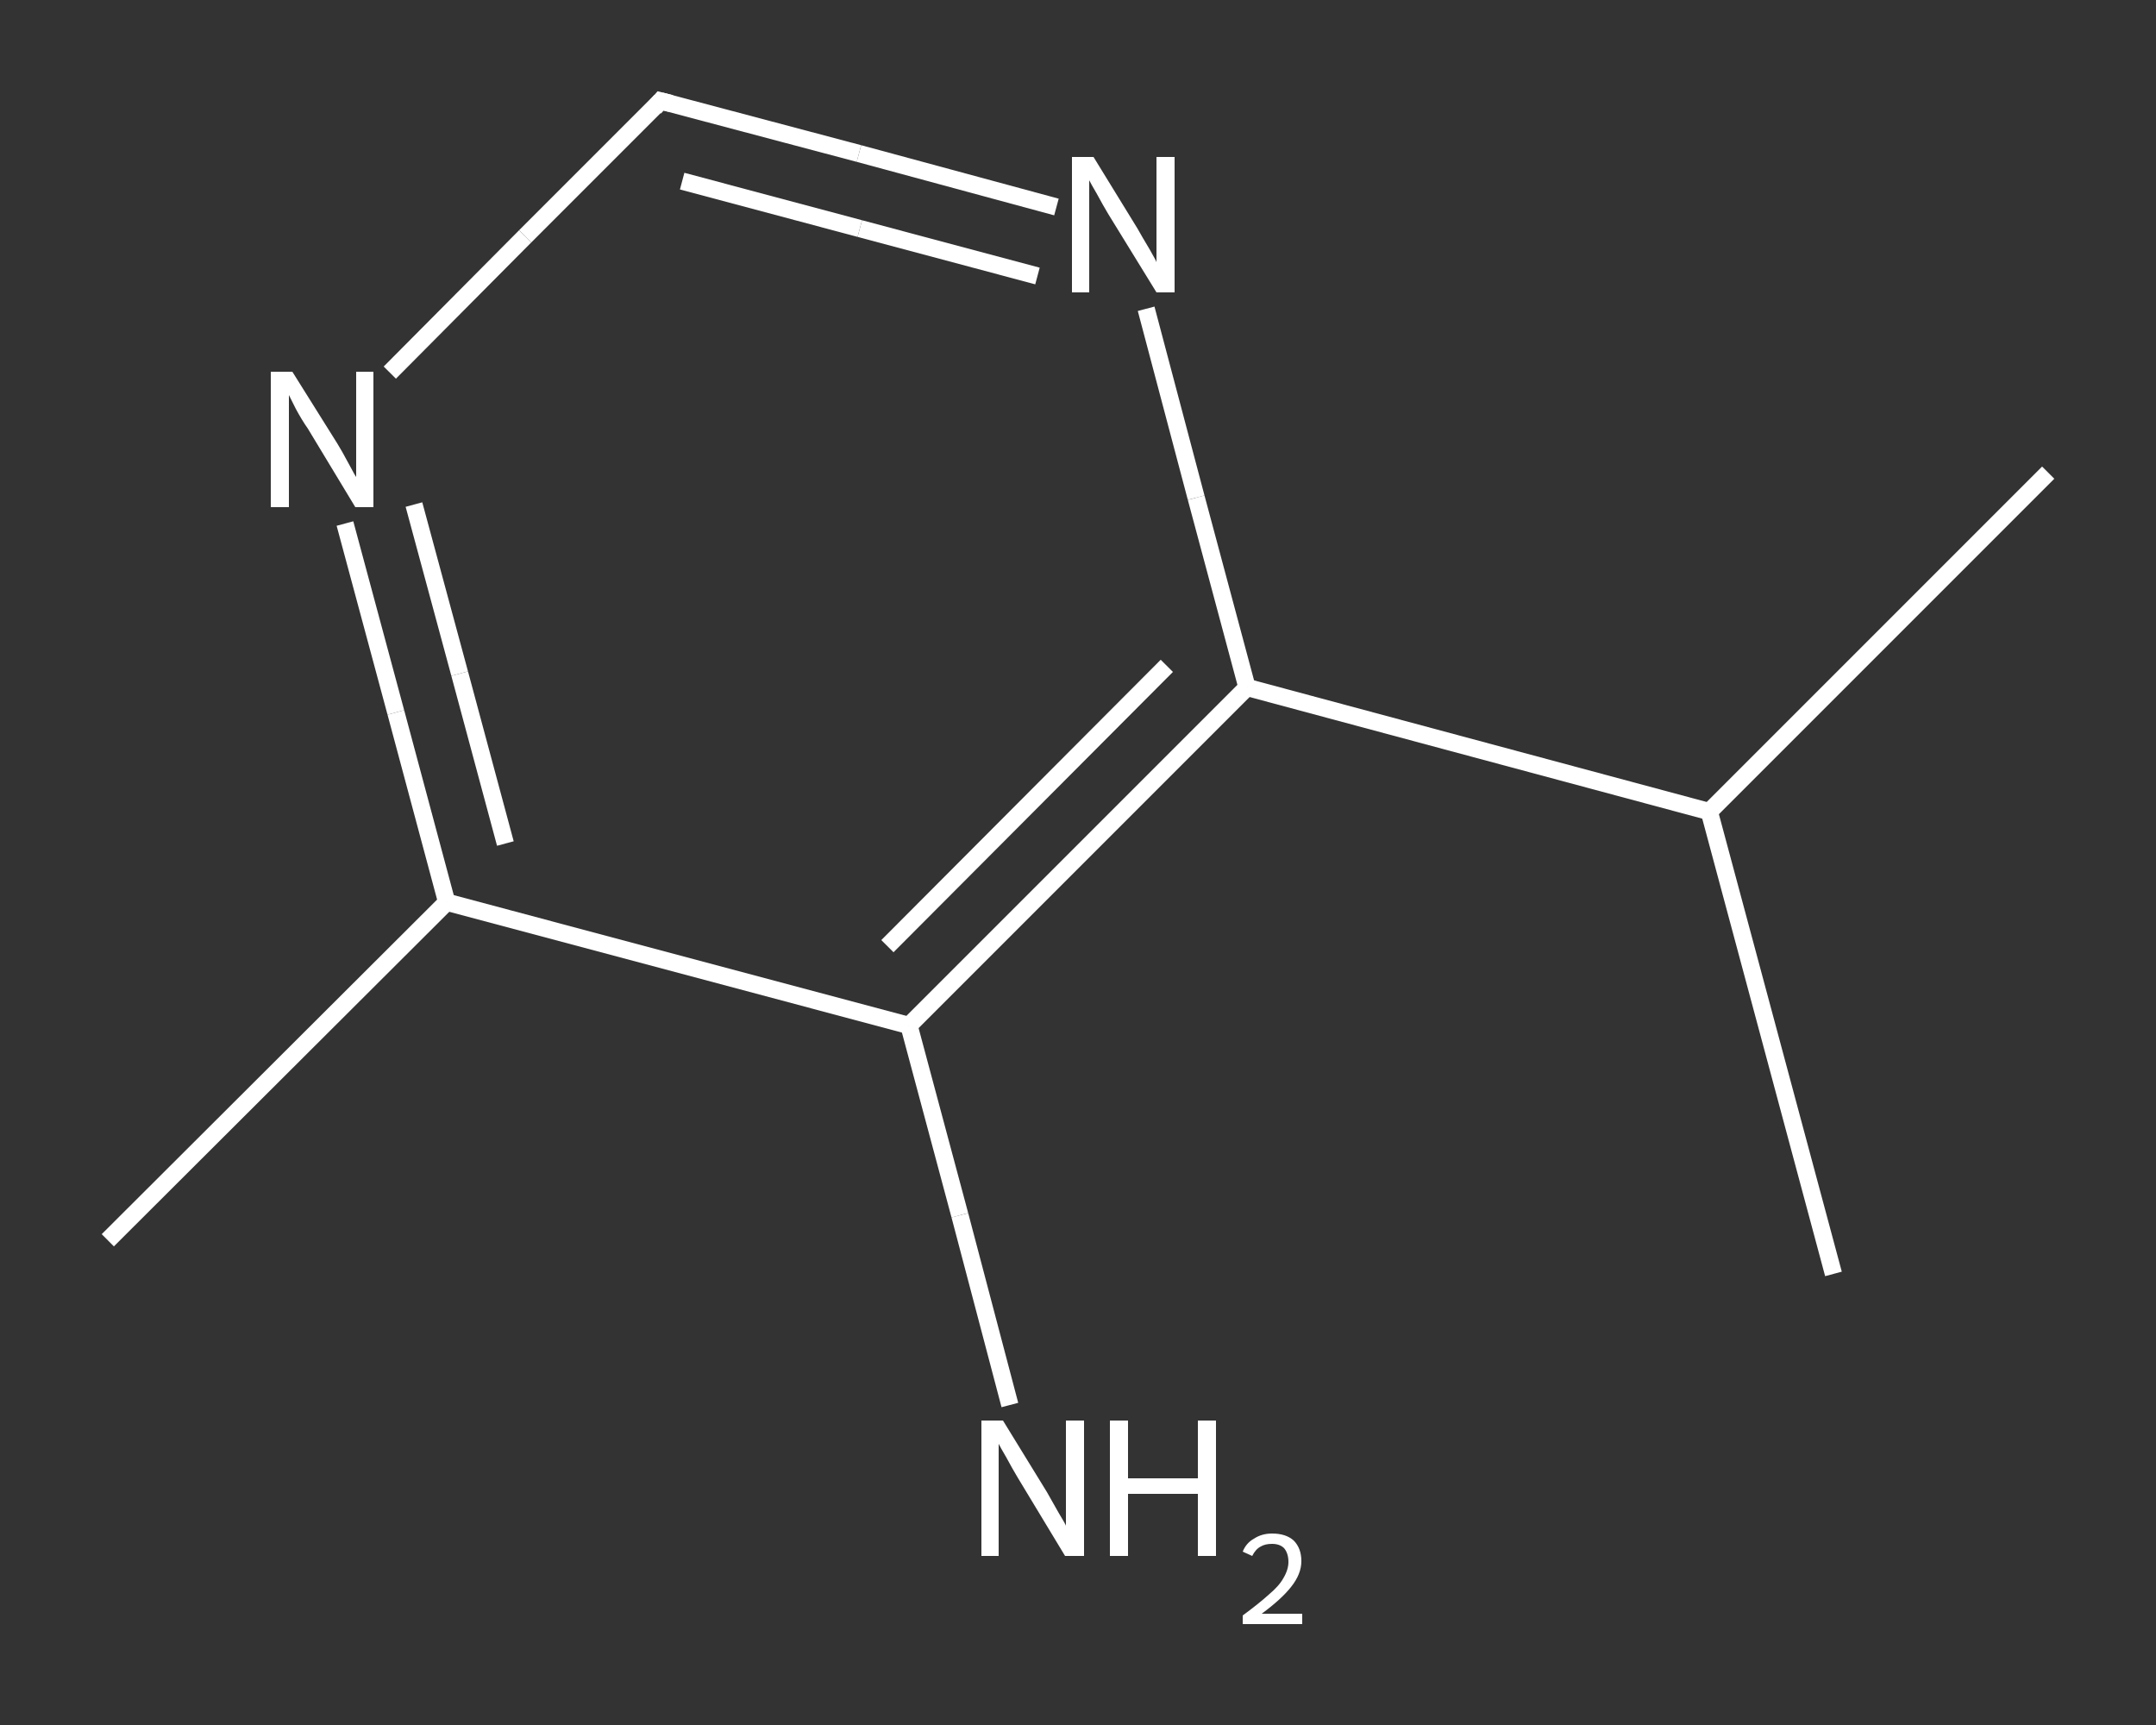 <?xml version='1.0' encoding='iso-8859-1'?>
<svg version='1.1' baseProfile='full'
              xmlns='http://www.w3.org/2000/svg'
                      xmlns:rdkit='http://www.rdkit.org/xml'
                      xmlns:xlink='http://www.w3.org/1999/xlink'
                  xml:space='preserve'
width='250px' height='200px' viewBox='0 0 250 200'>
<rect x="0" y="0" width="250" height="200" fill="#333333" stroke="none"/>
<!-- END OF HEADER -->
<rect style='opacity:1.0;fill:transparent;stroke:none' width='250.0' height='200.0' x='0.0' y='0.0'> </rect>
<path class='bond-0 atom-0 atom-1' d='M 12.5,143.8 L 51.8,104.6' style='fill:none;fill-rule:evenodd;stroke:#FFFFFF;stroke-width:2.0px;stroke-linecap:butt;stroke-linejoin:miter;stroke-opacity:1' />
<path class='bond-1 atom-1 atom-2' d='M 51.8,104.6 L 45.9,82.6' style='fill:none;fill-rule:evenodd;stroke:#FFFFFF;stroke-width:2.0px;stroke-linecap:butt;stroke-linejoin:miter;stroke-opacity:1' />
<path class='bond-1 atom-1 atom-2' d='M 45.9,82.6 L 40.0,60.7' style='fill:none;fill-rule:evenodd;stroke:#FFFFFF;stroke-width:2.0px;stroke-linecap:butt;stroke-linejoin:miter;stroke-opacity:1' />
<path class='bond-1 atom-1 atom-2' d='M 58.6,97.8 L 53.3,78.1' style='fill:none;fill-rule:evenodd;stroke:#FFFFFF;stroke-width:2.0px;stroke-linecap:butt;stroke-linejoin:miter;stroke-opacity:1' />
<path class='bond-1 atom-1 atom-2' d='M 53.3,78.1 L 48.0,58.5' style='fill:none;fill-rule:evenodd;stroke:#FFFFFF;stroke-width:2.0px;stroke-linecap:butt;stroke-linejoin:miter;stroke-opacity:1' />
<path class='bond-2 atom-2 atom-3' d='M 45.2,43.2 L 60.9,27.4' style='fill:none;fill-rule:evenodd;stroke:#FFFFFF;stroke-width:2.0px;stroke-linecap:butt;stroke-linejoin:miter;stroke-opacity:1' />
<path class='bond-2 atom-2 atom-3' d='M 60.9,27.4 L 76.6,11.7' style='fill:none;fill-rule:evenodd;stroke:#FFFFFF;stroke-width:2.0px;stroke-linecap:butt;stroke-linejoin:miter;stroke-opacity:1' />
<path class='bond-3 atom-3 atom-4' d='M 76.6,11.7 L 99.6,17.8' style='fill:none;fill-rule:evenodd;stroke:#FFFFFF;stroke-width:2.0px;stroke-linecap:butt;stroke-linejoin:miter;stroke-opacity:1' />
<path class='bond-3 atom-3 atom-4' d='M 99.6,17.8 L 122.5,24.0' style='fill:none;fill-rule:evenodd;stroke:#FFFFFF;stroke-width:2.0px;stroke-linecap:butt;stroke-linejoin:miter;stroke-opacity:1' />
<path class='bond-3 atom-3 atom-4' d='M 79.1,21.0 L 99.7,26.5' style='fill:none;fill-rule:evenodd;stroke:#FFFFFF;stroke-width:2.0px;stroke-linecap:butt;stroke-linejoin:miter;stroke-opacity:1' />
<path class='bond-3 atom-3 atom-4' d='M 99.7,26.5 L 120.3,32.0' style='fill:none;fill-rule:evenodd;stroke:#FFFFFF;stroke-width:2.0px;stroke-linecap:butt;stroke-linejoin:miter;stroke-opacity:1' />
<path class='bond-4 atom-4 atom-5' d='M 132.9,35.8 L 138.7,57.7' style='fill:none;fill-rule:evenodd;stroke:#FFFFFF;stroke-width:2.0px;stroke-linecap:butt;stroke-linejoin:miter;stroke-opacity:1' />
<path class='bond-4 atom-4 atom-5' d='M 138.7,57.7 L 144.6,79.7' style='fill:none;fill-rule:evenodd;stroke:#FFFFFF;stroke-width:2.0px;stroke-linecap:butt;stroke-linejoin:miter;stroke-opacity:1' />
<path class='bond-5 atom-5 atom-6' d='M 144.6,79.7 L 198.2,94.1' style='fill:none;fill-rule:evenodd;stroke:#FFFFFF;stroke-width:2.0px;stroke-linecap:butt;stroke-linejoin:miter;stroke-opacity:1' />
<path class='bond-6 atom-6 atom-7' d='M 198.2,94.1 L 212.6,147.7' style='fill:none;fill-rule:evenodd;stroke:#FFFFFF;stroke-width:2.0px;stroke-linecap:butt;stroke-linejoin:miter;stroke-opacity:1' />
<path class='bond-7 atom-6 atom-8' d='M 198.2,94.1 L 237.5,54.8' style='fill:none;fill-rule:evenodd;stroke:#FFFFFF;stroke-width:2.0px;stroke-linecap:butt;stroke-linejoin:miter;stroke-opacity:1' />
<path class='bond-8 atom-5 atom-9' d='M 144.6,79.7 L 105.4,118.9' style='fill:none;fill-rule:evenodd;stroke:#FFFFFF;stroke-width:2.0px;stroke-linecap:butt;stroke-linejoin:miter;stroke-opacity:1' />
<path class='bond-8 atom-5 atom-9' d='M 135.3,77.2 L 102.9,109.7' style='fill:none;fill-rule:evenodd;stroke:#FFFFFF;stroke-width:2.0px;stroke-linecap:butt;stroke-linejoin:miter;stroke-opacity:1' />
<path class='bond-9 atom-9 atom-10' d='M 105.4,118.9 L 111.3,140.9' style='fill:none;fill-rule:evenodd;stroke:#FFFFFF;stroke-width:2.0px;stroke-linecap:butt;stroke-linejoin:miter;stroke-opacity:1' />
<path class='bond-9 atom-9 atom-10' d='M 111.3,140.9 L 117.1,162.9' style='fill:none;fill-rule:evenodd;stroke:#FFFFFF;stroke-width:2.0px;stroke-linecap:butt;stroke-linejoin:miter;stroke-opacity:1' />
<path class='bond-10 atom-9 atom-1' d='M 105.4,118.9 L 51.8,104.6' style='fill:none;fill-rule:evenodd;stroke:#FFFFFF;stroke-width:2.0px;stroke-linecap:butt;stroke-linejoin:miter;stroke-opacity:1' />
<path d='M 75.9,12.5 L 76.6,11.7 L 77.8,12.0' style='fill:none;stroke:#FFFFFF;stroke-width:2.0px;stroke-linecap:butt;stroke-linejoin:miter;stroke-opacity:1;' />
<path class='atom-2' d='M 33.9 43.1
L 39.1 51.4
Q 39.6 52.2, 40.4 53.7
Q 41.2 55.2, 41.3 55.3
L 41.3 43.1
L 43.3 43.1
L 43.3 58.8
L 41.2 58.8
L 35.7 49.7
Q 35.0 48.7, 34.3 47.4
Q 33.7 46.2, 33.5 45.8
L 33.5 58.8
L 31.4 58.8
L 31.4 43.1
L 33.9 43.1
' fill='#FFFFFF'/>
<path class='atom-4' d='M 126.8 18.2
L 131.9 26.5
Q 132.4 27.4, 133.3 28.9
Q 134.1 30.3, 134.1 30.4
L 134.1 18.2
L 136.2 18.2
L 136.2 33.9
L 134.1 33.9
L 128.5 24.8
Q 127.9 23.8, 127.2 22.5
Q 126.5 21.3, 126.3 20.9
L 126.3 33.9
L 124.3 33.9
L 124.3 18.2
L 126.8 18.2
' fill='#FFFFFF'/>
<path class='atom-10' d='M 116.3 164.7
L 121.4 173.0
Q 121.9 173.9, 122.7 175.3
Q 123.6 176.8, 123.6 176.9
L 123.6 164.7
L 125.7 164.7
L 125.7 180.4
L 123.5 180.4
L 118.0 171.3
Q 117.4 170.3, 116.7 169.0
Q 116.0 167.8, 115.8 167.4
L 115.8 180.4
L 113.8 180.4
L 113.8 164.7
L 116.3 164.7
' fill='#FFFFFF'/>
<path class='atom-10' d='M 128.7 164.7
L 130.8 164.7
L 130.8 171.4
L 138.9 171.4
L 138.9 164.7
L 141.0 164.7
L 141.0 180.4
L 138.9 180.4
L 138.9 173.2
L 130.8 173.2
L 130.8 180.4
L 128.7 180.4
L 128.7 164.7
' fill='#FFFFFF'/>
<path class='atom-10' d='M 144.1 179.9
Q 144.5 178.9, 145.4 178.4
Q 146.3 177.8, 147.5 177.8
Q 149.1 177.8, 150.0 178.6
Q 150.9 179.5, 150.9 181.0
Q 150.9 182.5, 149.7 184.0
Q 148.6 185.4, 146.3 187.1
L 151.0 187.1
L 151.0 188.3
L 144.1 188.3
L 144.1 187.3
Q 146.0 185.9, 147.1 184.9
Q 148.3 183.9, 148.8 183.0
Q 149.4 182.0, 149.4 181.1
Q 149.4 180.1, 148.9 179.5
Q 148.4 179.0, 147.5 179.0
Q 146.7 179.0, 146.2 179.3
Q 145.6 179.6, 145.2 180.4
L 144.1 179.9
' fill='#FFFFFF'/>
</svg>
